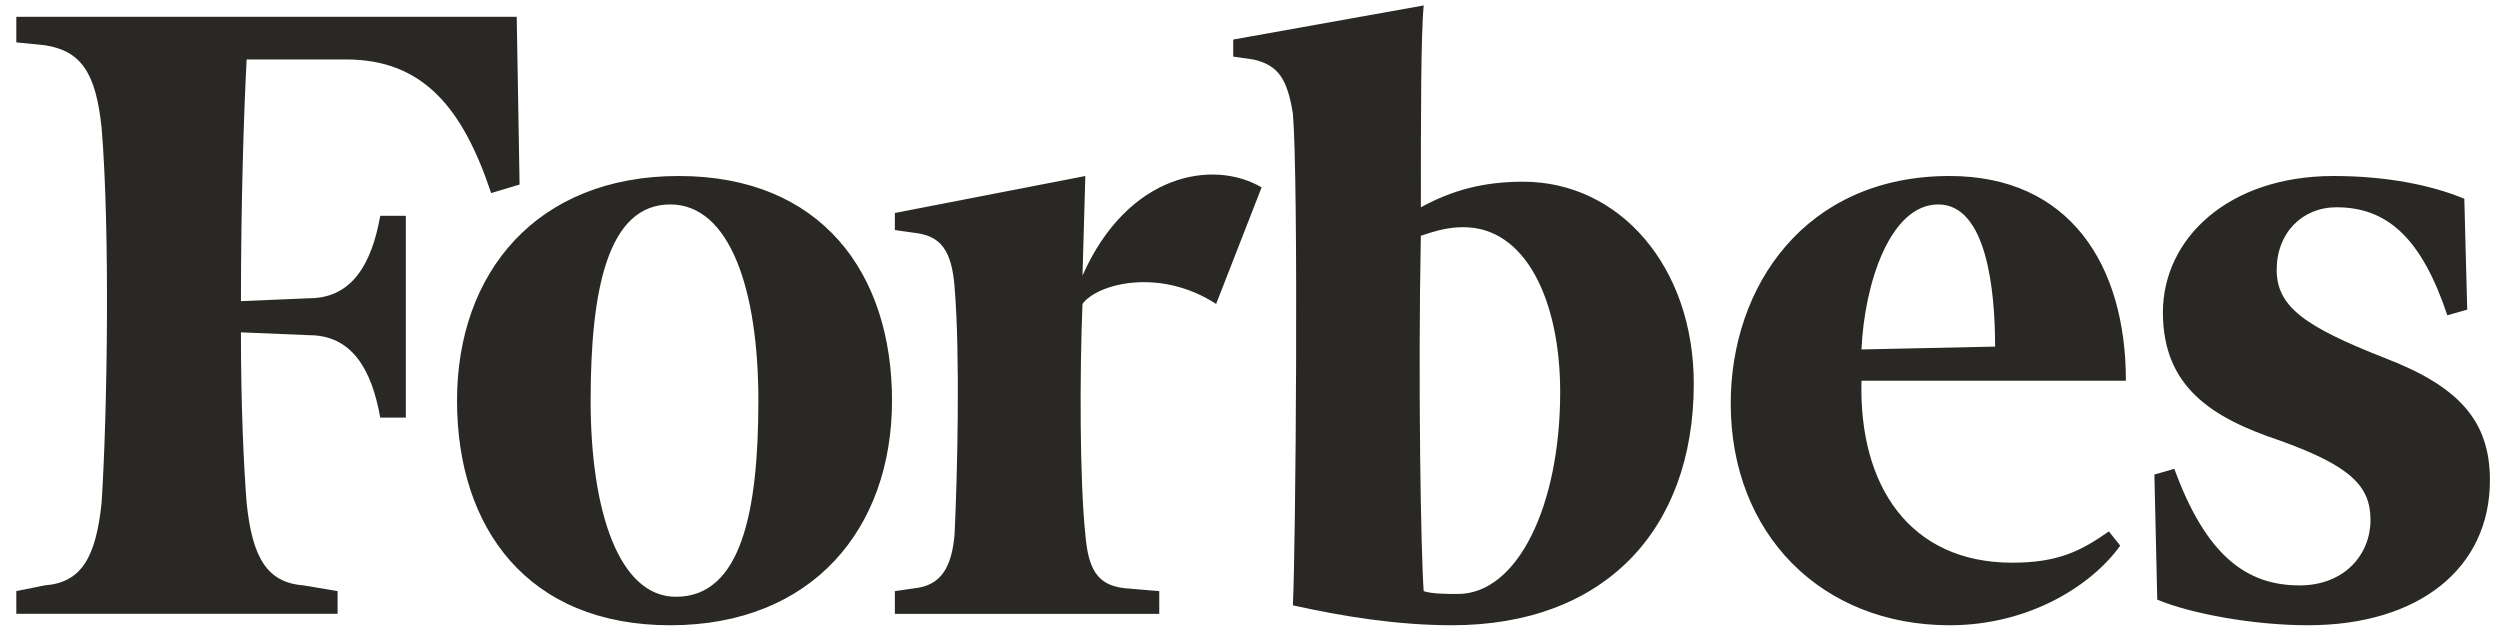 <svg width="135" height="34" viewBox="0 0 135 34" fill="none" xmlns="http://www.w3.org/2000/svg">
<path d="M82.253 9.812C80.103 9.812 78.416 10.272 76.727 11.193C76.727 6.28 76.727 1.829 76.881 0.294L66.594 2.136V3.057L67.668 3.21C69.049 3.517 69.511 4.284 69.816 6.127C70.125 9.812 69.97 29.463 69.816 32.688C72.579 33.302 75.497 33.763 78.414 33.763C86.552 33.763 91.464 28.696 91.464 20.713C91.464 14.419 87.473 9.812 82.252 9.812L82.253 9.812ZM78.721 32.073C78.107 32.073 77.338 32.073 76.879 31.921C76.725 29.772 76.572 20.713 76.725 12.73C77.646 12.422 78.259 12.269 79.028 12.269C82.408 12.269 84.25 16.261 84.25 21.172C84.249 27.315 81.946 32.074 78.721 32.074V32.073ZM27.903 0.908H0.881V2.289L2.417 2.442C4.411 2.749 5.18 3.977 5.486 6.894C5.948 12.421 5.794 22.401 5.486 27.159C5.179 30.076 4.412 31.459 2.417 31.61L0.881 31.919V33.146H18.23V31.919L16.388 31.61C14.392 31.458 13.624 30.076 13.318 27.159C13.163 25.162 13.01 21.938 13.01 17.947L16.695 18.1C18.998 18.1 20.072 19.942 20.533 22.552H21.915V11.655H20.533C20.071 14.264 18.998 16.106 16.695 16.106L13.011 16.261C13.011 11.04 13.164 6.128 13.319 3.211H18.692C22.838 3.211 24.987 5.82 26.522 10.427L28.057 9.966L27.903 0.908Z" fill="#292824"/>
<path d="M36.654 9.504C44.33 9.504 48.169 14.725 48.169 21.633C48.169 28.542 43.87 33.764 36.193 33.764C28.516 33.764 24.679 28.542 24.679 21.633C24.679 14.724 28.977 9.504 36.654 9.504ZM36.193 11.04C32.815 11.04 31.894 15.646 31.894 21.633C31.894 27.62 33.429 32.226 36.501 32.226C40.029 32.226 40.952 27.62 40.952 21.633C40.952 15.646 39.418 11.04 36.193 11.04ZM93.459 21.787C93.459 15.493 97.451 9.504 105.281 9.504C111.727 9.504 114.799 14.264 114.799 20.559H100.521C100.366 26.239 103.13 30.385 108.658 30.385C111.115 30.385 112.342 29.772 113.879 28.697L114.492 29.464C112.956 31.613 109.579 33.764 105.281 33.764C98.372 33.763 93.459 28.85 93.459 21.788V21.787ZM100.521 18.87L107.736 18.716C107.736 15.646 107.276 11.04 104.666 11.04C102.057 11.04 100.673 15.338 100.521 18.87ZM133.072 10.733C131.229 9.965 128.773 9.504 126.01 9.504C120.331 9.504 116.797 12.881 116.797 16.873C116.797 20.866 119.405 22.554 123.094 23.782C126.931 25.163 128.007 26.239 128.007 28.081C128.007 29.923 126.625 31.612 124.168 31.612C121.252 31.612 119.101 29.924 117.413 25.317L116.337 25.625L116.492 32.381C118.334 33.148 121.711 33.763 124.629 33.763C130.617 33.763 134.456 30.691 134.456 25.932C134.456 22.708 132.767 20.866 128.775 19.33C124.475 17.642 122.941 16.567 122.941 14.57C122.941 12.574 124.326 11.193 126.168 11.193C128.93 11.193 130.772 12.882 132.156 17.027L133.23 16.72L133.073 10.733H133.072ZM68.127 10.119C65.518 8.585 60.911 9.351 58.455 14.879L58.608 9.505L48.322 11.501V12.422L49.397 12.575C50.78 12.73 51.392 13.497 51.547 15.493C51.854 19.177 51.7 25.626 51.547 28.85C51.392 30.691 50.78 31.612 49.397 31.766L48.322 31.921V33.148H62.6V31.921L60.758 31.766C59.223 31.612 58.762 30.691 58.608 28.85C58.301 25.932 58.301 20.099 58.455 16.413C59.222 15.338 62.6 14.418 65.671 16.413L68.127 10.118V10.119Z" fill="#292824"/>
</svg>

